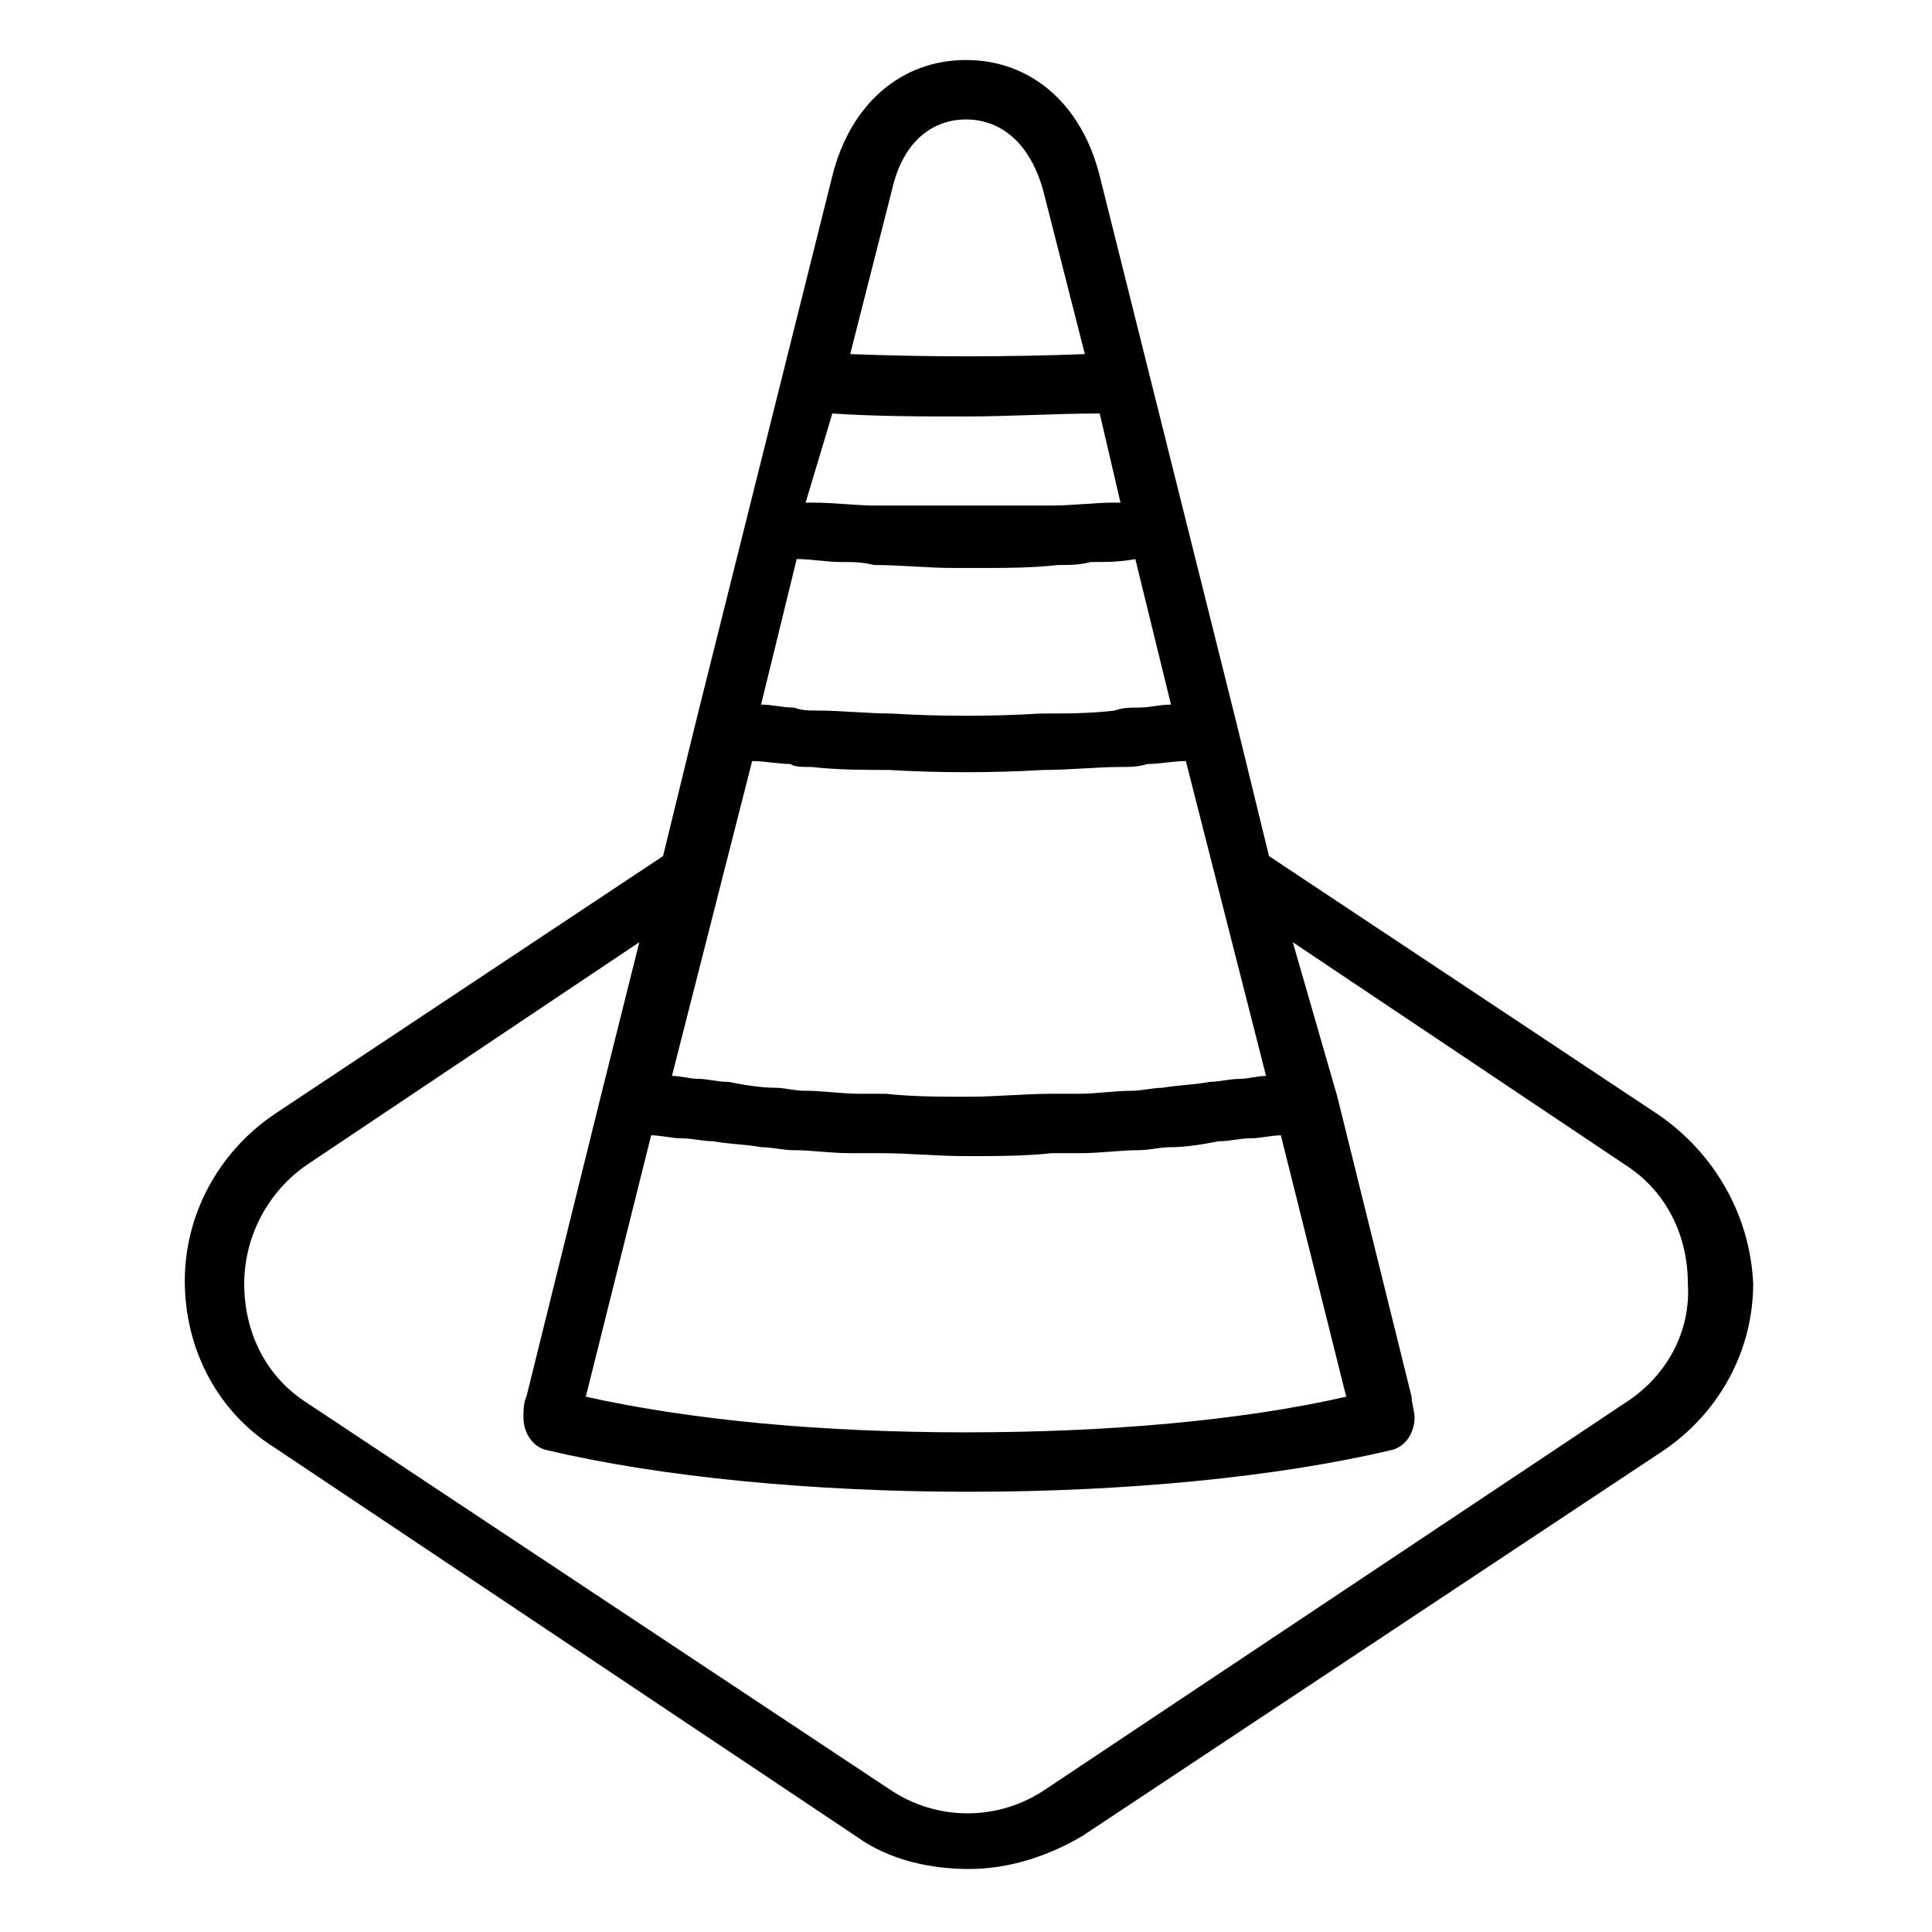 <?xml version="1.0" encoding="UTF-8"?>
<!-- Uploaded to: ICON Repo, www.svgrepo.com, Generator: ICON Repo Mixer Tools -->
<svg fill="#000000" width="800px" height="800px" version="1.1" viewBox="144 144 512 512" xmlns="http://www.w3.org/2000/svg">
 <path d="m583.42 439.36-103.12-68.488-8.66-35.426-13.383-53.527-22.828-91.316c-4.723-18.891-18.105-30.699-35.422-30.699-17.32 0-30.703 11.809-35.426 30.699l-22.828 91.316-13.383 53.531-8.66 35.426-103.12 68.484c-14.957 10.234-23.617 26.766-23.617 44.082 0 18.105 8.66 34.637 23.617 44.082l154.29 103.12c8.66 6.297 19.68 8.66 29.914 8.66 10.234 0 20.469-3.148 29.914-8.66l154.29-102.34c14.957-10.234 23.617-26.766 23.617-44.082-0.793-18.105-10.238-34.637-25.195-44.871zm-218.84-185.78c11.809 0.789 23.617 0.789 35.426 0.789s23.617-0.789 35.426-0.789l5.512 23.617h-1.574c-5.512 0-11.02 0.789-17.32 0.789h-4.723-16.531-3.148-16.531-4.723c-5.512 0-11.02-0.789-17.32-0.789h-1.574zm-9.445 38.574c3.938 0 7.871 0.789 11.809 0.789 3.148 0 5.512 0 8.66 0.789 7.086 0 14.168 0.789 21.254 0.789h3.148 3.148c7.086 0 14.168 0 21.254-0.789 3.148 0 5.512 0 8.66-0.789 3.938 0 7.871 0 11.809-0.789l9.445 38.574c-3.148 0-5.512 0.789-8.66 0.789-2.363 0-3.938 0-6.297 0.789-6.297 0.789-13.383 0.789-19.68 0.789-12.594 0.789-26.766 0.789-39.359 0-6.297 0-13.383-0.789-19.68-0.789-2.363 0-3.938 0-6.297-0.789-3.148 0-5.512-0.789-8.66-0.789zm3.934 55.105c7.086 0.789 14.168 0.789 20.469 0.789 13.383 0.789 27.551 0.789 40.934 0 7.086 0 14.168-0.789 20.469-0.789 2.363 0 4.723 0 7.086-0.789 3.148 0 7.086-0.789 10.234-0.789l21.254 83.445c-2.363 0-4.723 0.789-7.086 0.789s-5.512 0.789-7.871 0.789c-3.938 0.789-7.871 0.789-12.594 1.574-2.363 0-5.512 0.789-7.871 0.789-4.723 0-9.445 0.789-14.168 0.789h-7.086c-7.086 0-14.957 0.789-22.043 0.789-7.871 0-14.957 0-22.043-0.789h-7.086c-4.723 0-9.445-0.789-14.168-0.789-3.148 0-5.512-0.789-7.871-0.789-3.938 0-8.66-0.789-12.594-1.574-3.148 0-5.512-0.789-7.871-0.789-2.363 0-4.723-0.789-7.086-0.789l21.254-83.445c3.148 0 7.086 0.789 10.234 0.789 0.781 0.789 3.144 0.789 5.504 0.789zm-42.508 97.609c2.363 0 5.512 0.789 7.871 0.789 3.148 0 5.512 0.789 8.66 0.789 3.938 0.789 8.66 0.789 12.594 1.574 3.148 0 5.512 0.789 8.66 0.789 4.723 0 9.445 0.789 14.957 0.789h7.871c7.871 0 14.957 0.789 22.828 0.789s15.742 0 22.828-0.789h7.871c4.723 0 10.234-0.789 14.957-0.789 3.148 0 5.512-0.789 8.66-0.789 3.938 0 8.66-0.789 12.594-1.574 3.148 0 5.512-0.789 8.66-0.789 2.363 0 5.512-0.789 7.871-0.789l17.32 69.273c-27.551 6.297-62.977 9.445-100.76 9.445s-72.422-3.148-100.76-9.445zm83.445-269.22c7.871 0 16.531 4.723 20.469 18.895l11.02 43.297c-20.469 0.789-41.723 0.789-62.188 0l11.02-43.297c3.148-14.172 11.805-18.895 19.68-18.895zm174.76 340.07-153.5 102.34c-12.594 8.66-29.125 8.66-41.723 0l-154.29-102.34c-11.02-7.086-16.531-18.895-16.531-31.488s6.297-24.402 16.531-31.488l88.168-59.043-10.234 40.934-19.68 79.508c-0.789 1.574-0.789 3.938-0.789 5.512 0 3.938 2.363 7.871 6.297 8.66 29.914 7.086 70.062 11.02 111.78 11.02 41.723 0 81.867-3.938 111.78-11.02 3.938-0.789 6.297-4.723 6.297-8.66 0-1.574-0.789-3.938-0.789-5.512l-19.68-79.508-11.801-40.934 88.168 59.039c11.02 7.086 16.531 18.895 16.531 31.488 0.785 12.598-5.512 24.406-16.531 31.492z"/>
</svg>
